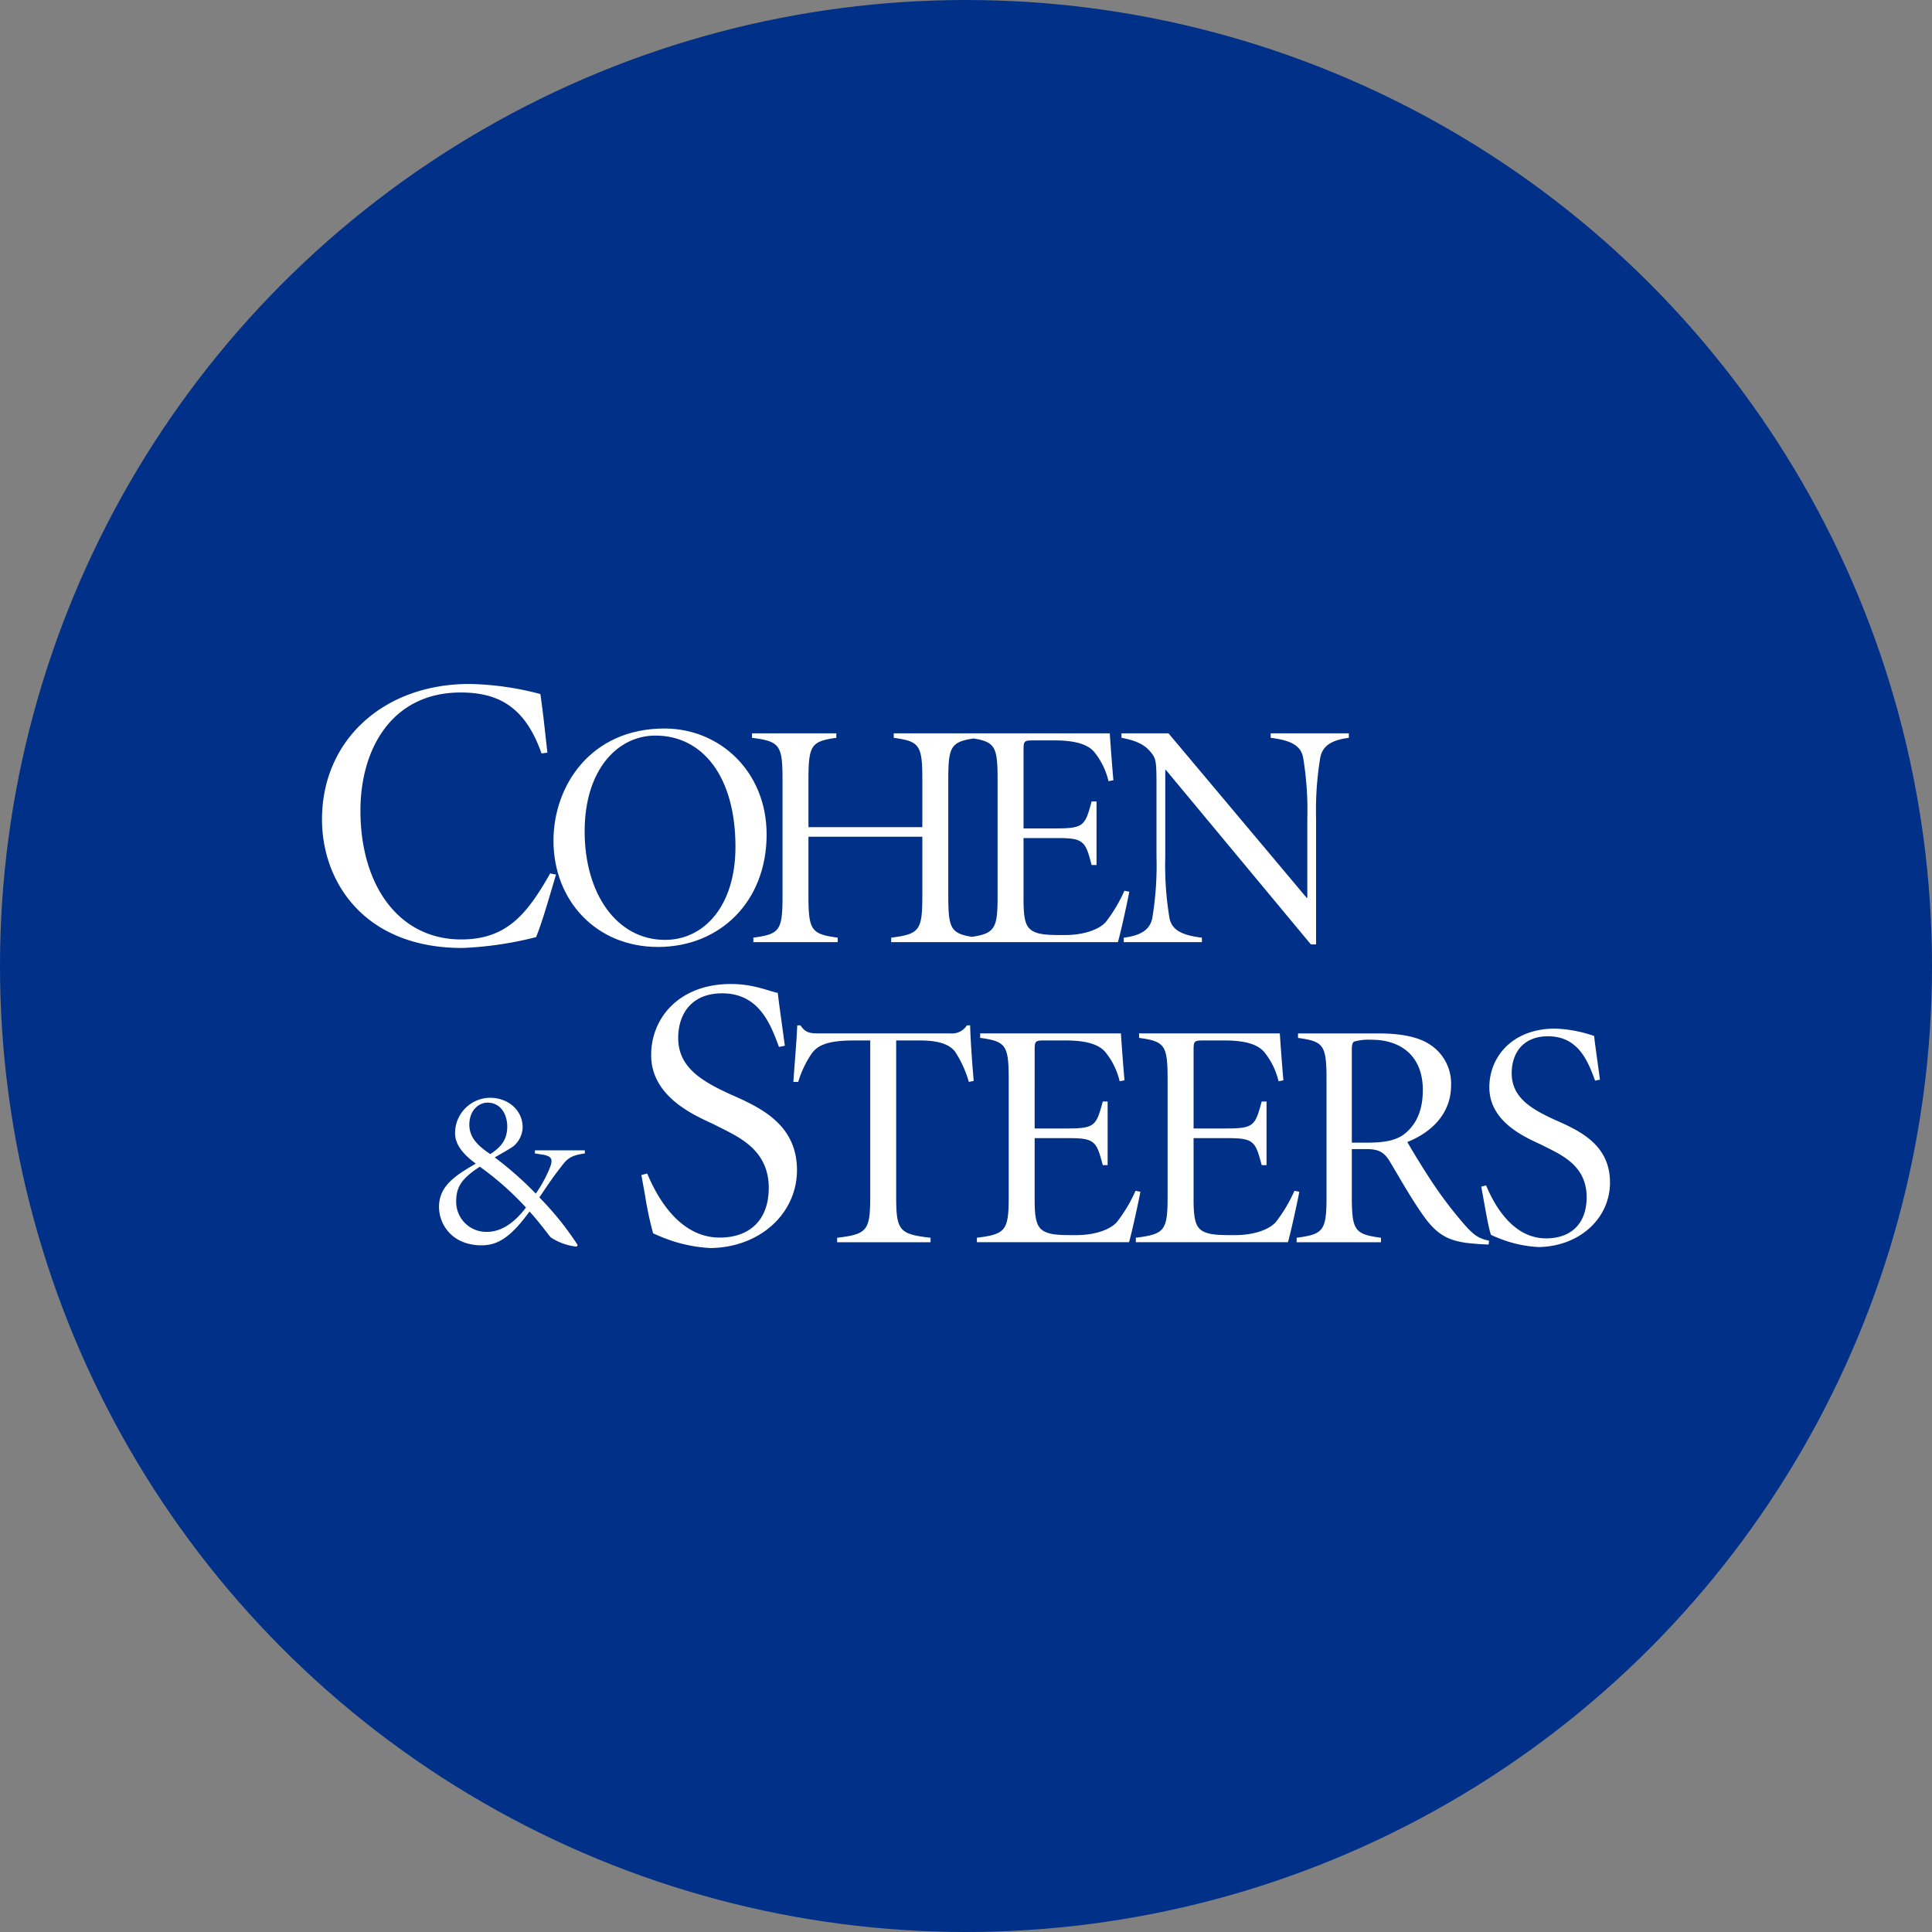 <?xml version='1.0' encoding='utf-8'?>
<svg xmlns="http://www.w3.org/2000/svg" viewBox="0 0 300 300" width="300" height="300">
  <rect x="0" y="0" width="300" height="300" fill="#808080" stroke="none"/>
  <defs><clipPath id="bz_circular_clip"><circle cx="150.0" cy="150.0" r="150.0" /></clipPath></defs><g clip-path="url(#bz_circular_clip)"><rect width="300" height="300" fill="#003087" />
  <g>
    <path d="M72.889,106.204a45.881,45.881,0,0,1,11.018,1.567c.488,3.316.729,5.969,1.094,9.104l-.912.121c-2.434-6.935-6.39-9.467-12.539-9.467-10.773,0-15.582,8.862-15.582,18.329,0,11.637,5.963,20.018,15.644,20.018,7.06,0,10.226-3.92,13.818-10.25l.912.181c-.792,2.592-2.131,7.415-3.104,9.708a55.284,55.284,0,0,1-11.444,1.687C56.452,147.203,50,136.831,50,127.244,50,114.823,59.679,106.204,72.889,106.204Z" fill="#fff" fill-rule="evenodd" />
    <path d="M103.178,113.123c-11.485,0-17.234,8.929-17.234,17.409,0,9.328,6.647,16.511,16.224,16.511,9.615,0,16.873-7.033,16.873-17.459C119.04,119.807,111.783,113.123,103.178,113.123Zm.1,32.823c-7.557,0-12.495-7.233-12.495-16.86,0-9.527,5.088-14.865,10.986-14.865,7.345,0,12.433,6.385,12.433,17.259C114.202,140.758,109.263,145.945,103.278,145.945Z" fill="#fff" fill-rule="evenodd" />
    <path d="M181.444,113.871,202.9,139.414H203V127.094a49.672,49.672,0,0,0-.654-9.48c-.353-1.747-1.712-2.644-5.035-3.045v-.697h12.136v.697c-2.767.349-4.078,1.297-4.431,3.045a49.755,49.755,0,0,0-.656,9.48v19.554h-.806l-22.512-27.089h-.101v13.519a49.614,49.614,0,0,0,.656,9.479c.353,1.747,1.712,2.646,5.035,3.045v.696H174.495v-.696c2.77-.348,4.08-1.297,4.432-3.045a49.796,49.796,0,0,0,.654-9.479l0-11.363c-.007-3.637-.097-3.96-.957-5-.956-1.147-2.315-1.746-4.482-2.146v-.697Z" fill="#fff" fill-rule="evenodd" />
    <path d="M174.597,138.313a22.885,22.885,0,0,1-2.918,4.888c-1.11,1.197-3.479,1.995-6.348,1.995-2.369,0-4.178,0-5.238-.798-.861-.648-1.16-1.846-1.16-4.689v-9.577h5.088c2.17,0,3.28.1,3.978.698.711.549,1.01,1.596,1.509,3.492h.761V124.446h-.761c-1.01,3.691-1.16,4.19-5.487,4.19h-5.088V116.465c0-1.397.1-1.496,1.509-1.496h3.33c3.828,0,5.337.898,6.098,1.746a11.221,11.221,0,0,1,2.257,4.589l.761-.15c-.249-2.793-.511-6.435-.561-7.283H138.781v.698c4.028.549,4.44,1.147,4.44,6.535v7.333H125.538v-7.333c0-5.387.412-5.986,4.327-6.535v-.698H116.771v.698c4.34.549,4.739,1.147,4.739,6.535v18.257c-.012,5.113-.474,5.699-4.527,6.235v.698h13.094v-.698c-4.128-.549-4.539-1.147-4.539-6.535v-9.129h17.683v9.415c-.025,5.125-.486,5.712-4.839,6.248v.698h35.204c.411-1.347,1.521-6.435,1.771-7.832Zm-19.691.748c0,4.988-.349,5.874-3.991,6.41-3.33-.536-3.666-1.422-3.666-6.41V120.817c.012-4.739.411-5.599,3.766-6.123l.137-.025c3.405.536,3.754,1.372,3.754,6.435Z" fill="#fff" fill-rule="evenodd" />
    <path d="M113.467,152.797c3.47,0,5.478.966,7.307,1.386.242,2.112.608,4.523,1.095,8.201l-.915.181c-1.338-3.679-3.166-8.322-8.827-8.322-4.686,0-6.816,3.138-6.816,6.935,0,4.462,3.469,6.632,8.095,8.742,4.504,1.989,10.348,4.583,10.348,11.76,0,6.752-5.721,11.998-13.393,12.117a23.026,23.026,0,0,1-5.721-1.024,26.659,26.659,0,0,1-3.223-1.267,50.693,50.693,0,0,1-1.229-5.752l-.135-.751c-.157-.875-.312-1.742-.464-2.541l.912-.241c1.157,2.775,4.567,9.95,11.259,9.95,4.63,0,7.612-2.713,7.612-7.719,0-5.055-3.399-7.243-6.434-8.807l-.411-.21-.203-.102-.4-.2c-.264-.132-.521-.261-.769-.389-2.375-1.203-10.044-3.977-10.044-10.911C101.111,157.981,105.552,152.797,113.467,152.797Z" fill="#fff" fill-rule="evenodd" />
    <path d="M124.301,159.217c.756,1.15,1.461,1.248,2.822,1.248H147.57a2.731,2.731,0,0,0,2.567-1.248h.504c.051,2.097.302,5.738.555,8.631l-.753.15a17.223,17.223,0,0,0-2.168-4.739c-.806-.997-2.317-1.696-5.388-1.696h-3.73v24.096c0,5.387.404,5.986,5.34,6.538v.696H129.99v-.696c4.649-.542,5.123-1.129,5.139-6.253l0-24.38h-2.621c-4.48,0-5.687.997-6.447,1.996a15.955,15.955,0,0,0-2.113,4.439h-.753c.2-3.043.5-6.236.6-8.781Z" fill="#fff" fill-rule="evenodd" />
    <path d="M241.487,159.717a20.785,20.785,0,0,1,6.045,1.147c.198,1.746.503,3.74.906,6.784l-.755.151c-1.112-3.045-2.62-6.886-7.306-6.886-3.879,0-5.64,2.593-5.64,5.738,0,3.691,2.872,5.486,6.701,7.234,3.727,1.645,8.562,3.79,8.562,9.728,0,5.587-4.734,9.926-11.082,10.028a19.27,19.27,0,0,1-4.734-.849,22.215,22.215,0,0,1-2.669-1.045c-.453-1.299-1.005-4.841-1.511-7.484l.756-.201c.956,2.295,3.777,8.232,9.316,8.232,3.829,0,6.297-2.247,6.297-6.386,0-5.041-4.08-6.637-6.798-8.033-1.966-.996-8.311-3.292-8.311-9.029C231.264,164.006,234.94,159.717,241.487,159.717Z" fill="#fff" fill-rule="evenodd" />
    <path d="M227.482,190.251a64.93,64.93,0,0,1-4.527-5.836c-1.509-2.195-3.579-5.587-4.427-7.083,4.228-1.696,6.796-4.789,6.796-8.792a7.211,7.211,0,0,0-3.33-6.372c-1.908-1.247-4.726-1.696-7.906-1.696H201.555v.698c4.028.536,4.427,1.147,4.427,6.535v18.244c-.013,5.125-.486,5.712-4.639,6.248v.698h13.094v-.698c-4.128-.549-4.527-1.147-4.527-6.535v-7.233h2.207c1.771,0,2.731.349,3.642,1.846,1.509,2.494,3.267,5.686,5.287,8.53,2.058,2.893,3.866,3.891,7.096,4.24,1.559.15,2.419.2,3.018.2l.05-.599C229.701,192.346,228.903,191.847,227.482,190.251Zm-15.202-12.82h-2.369V163.065c0-.998.15-1.26.449-1.359a8.668,8.668,0,0,1,2.719-.249c4.19,0,7.856,2.307,7.856,7.794,0,2.744-.748,5.188-2.918,6.884C216.607,177.182,214.649,177.431,212.28,177.431Z" fill="#fff" fill-rule="evenodd" />
    <path d="M174.055,160.466c.054.847.306,4.489.557,7.283l-.755.15A11.164,11.164,0,0,0,171.59,163.31c-.755-.849-2.266-1.749-6.095-1.749h-3.324c-1.356,0-1.501.093-1.51,1.343l-.001,12.326h5.087c4.33,0,4.48-.495,5.492-4.189h.752V180.92h-.752c-.504-1.896-.806-2.944-1.511-3.493-.708-.599-1.812-.699-3.981-.699h-5.087v9.579c0,2.844.303,4.04,1.158,4.688.952.718,2.519.79,4.548.797l.693.001c2.869,0,5.235-.798,6.341-1.995a22.795,22.795,0,0,0,2.923-4.888l.756.148c-.252,1.398-1.359,6.487-1.763,7.833H151.694v-.699c4.453-.539,4.922-1.126,4.938-6.247l0-18.248c0-5.389-.402-5.989-4.432-6.535v-.699Z" fill="#fff" fill-rule="evenodd" />
    <path d="M198.732,160.466c.051.847.303,4.489.555,7.283l-.755.15a11.201,11.201,0,0,0-2.267-4.589c-.755-.849-2.266-1.749-6.093-1.749h-3.323c-1.355,0-1.501.093-1.51,1.343l-.001,12.326h5.088c4.33,0,4.48-.495,5.489-4.189h.753V180.92h-.753c-.504-1.896-.807-2.944-1.511-3.493-.705-.599-1.817-.699-3.978-.699h-5.088v9.579c0,2.844.299,4.04,1.155,4.688.955.718,2.518.79,4.546.797l.693.001c2.87,0,5.237-.798,6.347-1.995a23.065,23.065,0,0,0,2.92-4.888l.755.148c-.251,1.398-1.359,6.487-1.762,7.833h-23.62v-.699c4.449-.539,4.918-1.126,4.933-6.247l0-18.248c0-5.389-.402-5.989-4.431-6.535v-.699Z" fill="#fff" fill-rule="evenodd" />
    <path d="M78.765,174.922c0-1.783-.935-3.703-3.082-3.703-1.35,0-2.804,1.201-2.804,3.43,0,2.125,1.56,3.429,3.254,4.561,1.73-1.132,2.632-2.299,2.632-4.288ZM81.674,187.51a46.044,46.044,0,0,0-7.169-6.346c-2.909,1.887-3.67,3.224-3.67,5.419a4.664,4.664,0,0,0,4.777,4.7c2.564,0,4.606-1.855,6.062-3.773Zm9.141-8.883v.481c-2.563.342-2.872,1.027-4.053,2.536-1.143,1.473-2.041,2.881-3.011,4.286a46.746,46.746,0,0,1,5.957,7.41l-.173.237a9.019,9.019,0,0,1-4.018-1.438c-.452-.514-1.802-2.401-3.289-4.015-2.803,3.808-4.78,5.248-7.445,5.248-4.533,0-6.612-3.19-6.612-5.968,0-3.36,2.735-4.97,5.712-6.721-2.111-1.543-3.22-3.054-3.22-4.732a5.486,5.486,0,0,1,5.435-5.489c2.804,0,5.058,1.923,5.058,4.595a3.957,3.957,0,0,1-1.457,2.95c-.587.412-1.385.858-2.873,1.714a53.907,53.907,0,0,1,6.372,5.626,20.77,20.77,0,0,0,1.906-3.361c.797-1.782.866-2.436-.936-2.709l-1.107-.171v-.481Z" fill="#fff" fill-rule="evenodd" />
  </g>
</g></svg>
